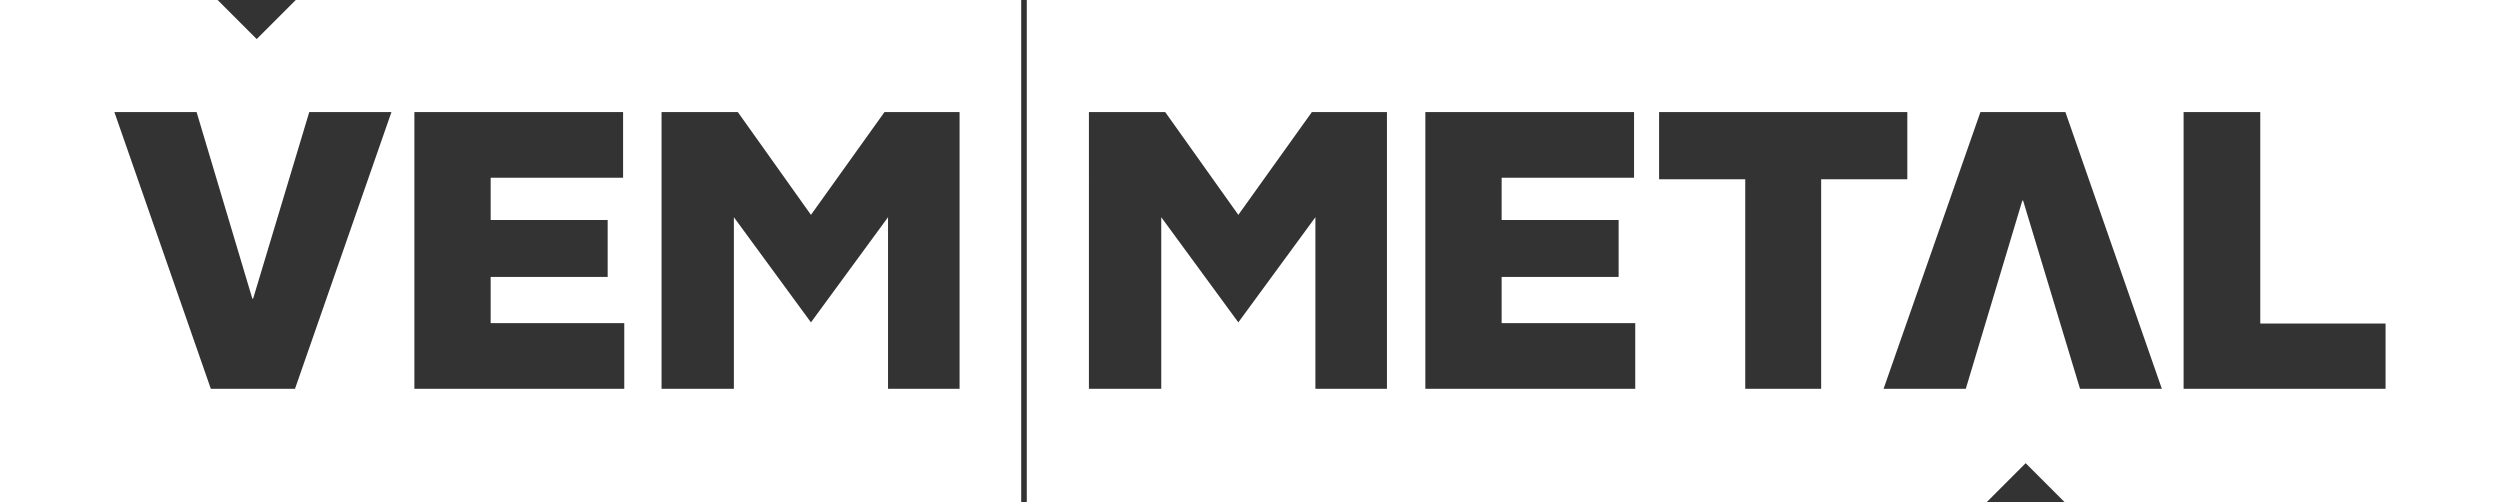<svg version="1.1" id="logo" xmlns="http://www.w3.org/2000/svg" xmlns:xlink="http://www.w3.org/1999/xlink" x="0px" y="0px" width="269.044px" height="54.05px" viewbox="0 0 269.044 54.05" enable-background="new 0 0 269.044 54.05" xml:space="preserve"><rect width="100%" height="100%" fill="#333333" stroke="none"/><path fill="#FFFFFF" d="M27.625,4.204L23.421,0H0v54.05h109.899V0h-78.07L27.625,4.204z M71.194,12.063h8.21l7.869,11.06 l7.912-11.06h8.082v29.776h-7.699V23.377l-8.295,11.315l-8.294-11.315v18.462h-7.785V12.063z M44.595,12.063h22.46v7.061h-14.25 v4.551h12.591V29.8H52.805v4.978h14.377v7.062H44.595V12.063z M42.127,12.063L31.748,41.839h-9.06L12.309,12.063h8.848 l5.998,20.077h0.085l6.041-20.077H42.127z M110.5,0v54.05h103.294l4.203-4.204l4.204,4.204h46.843V0H110.5z M149.259,41.839 h-7.699V23.377l-8.294,11.315l-8.295-11.315v18.462h-7.784V12.063h8.21l7.869,11.06l7.912-11.06h8.082V41.839z M175.981,41.839 h-22.588V12.063h22.46v7.061h-14.25v4.551h12.591V29.8h-12.591v4.978h14.378V41.839z M195.987,41.839h-8.168V19.293h-9.272v-7.231 h26.714v7.231h-9.273V41.839z M223.847,41.839l-6.125-20.248h-0.085l-6.083,20.248h-8.848l10.422-29.776h9.146l10.379,29.776 H223.847z M256.729,41.839h-21.736V12.063h8.252v22.757h13.484V41.839z"/></svg>
